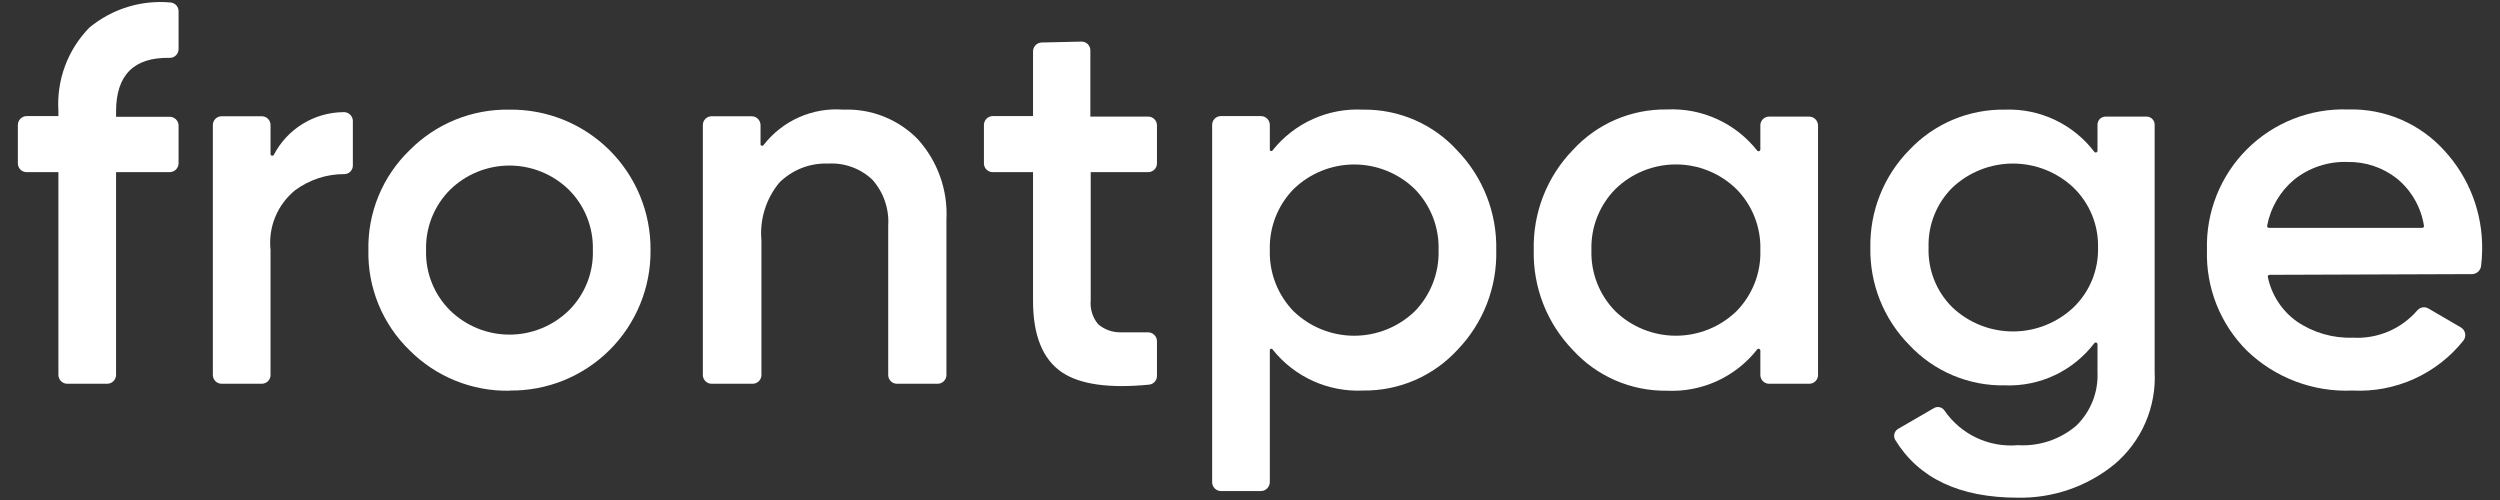   <svg viewBox="0 0 140 28" height="28" width="140" xmlns="http://www.w3.org/2000/svg" class="fill-blue">
    <rect x="0" y="0" width="140" height="28" fill="#333333" stroke="none"/>
    <path
    d="M10 2.75C10 2.815 9.987 2.88 9.962 2.94C9.937 3 9.9 3.054 9.853 3.1C9.806 3.146 9.751 3.182 9.691 3.206C9.63 3.23 9.565 3.241 9.5 3.24C7.5 3.2 6.5 4.2 6.5 6.24V6.54H9.5C9.626 6.54 9.747 6.587 9.84 6.672C9.933 6.757 9.99 6.874 10 7V9.15C9.997 9.281 9.944 9.405 9.85 9.497C9.757 9.589 9.631 9.64 9.5 9.64H6.5V21C6.497 21.131 6.444 21.256 6.35 21.347C6.257 21.439 6.131 21.49 6 21.49H3.77C3.639 21.49 3.513 21.439 3.42 21.347C3.326 21.256 3.273 21.131 3.27 21V9.64H1.5C1.435 9.641 1.37 9.63 1.309 9.606C1.249 9.582 1.194 9.546 1.147 9.5C1.1 9.454 1.063 9.4 1.038 9.34C1.013 9.28 1 9.215 1 9.15V7C1 6.867 1.053 6.74 1.146 6.646C1.24 6.553 1.367 6.5 1.5 6.5H3.27V6.2C3.218 5.347 3.345 4.493 3.643 3.692C3.941 2.891 4.403 2.161 5 1.55C5.63 1.027 6.357 0.633 7.14 0.391C7.922 0.149 8.745 0.064 9.56 0.14C9.681 0.152 9.793 0.209 9.875 0.3C9.956 0.391 10.001 0.508 10 0.63V2.75Z" fill="white"
    />
    <path
    d="M15.34 8.66C15.712 7.95 16.269 7.354 16.952 6.935C17.635 6.516 18.419 6.29 19.22 6.28C19.288 6.275 19.357 6.283 19.421 6.305C19.486 6.327 19.546 6.362 19.596 6.408C19.647 6.454 19.687 6.51 19.715 6.572C19.744 6.634 19.759 6.702 19.76 6.77V9.26C19.761 9.323 19.75 9.386 19.727 9.445C19.704 9.503 19.67 9.557 19.627 9.602C19.583 9.648 19.531 9.684 19.473 9.71C19.415 9.735 19.353 9.749 19.29 9.75C18.297 9.745 17.329 10.061 16.53 10.65C16.039 11.049 15.655 11.564 15.414 12.149C15.173 12.735 15.082 13.371 15.15 14V21C15.15 21.13 15.098 21.255 15.007 21.346C14.915 21.438 14.79 21.49 14.66 21.49H12.41C12.28 21.49 12.155 21.438 12.063 21.346C11.972 21.255 11.92 21.13 11.92 21V7C11.92 6.936 11.933 6.872 11.957 6.813C11.982 6.753 12.018 6.699 12.063 6.654C12.109 6.608 12.163 6.572 12.223 6.547C12.282 6.523 12.346 6.51 12.41 6.51H14.66C14.724 6.51 14.788 6.523 14.848 6.547C14.907 6.572 14.961 6.608 15.007 6.654C15.052 6.699 15.088 6.753 15.113 6.813C15.137 6.872 15.15 6.936 15.15 7V8.6C15.145 8.624 15.149 8.65 15.161 8.672C15.174 8.693 15.194 8.71 15.217 8.717C15.241 8.725 15.267 8.723 15.29 8.712C15.312 8.702 15.33 8.683 15.34 8.66Z" fill="white"
    />
    <path
    d="M28.53 21.88C27.492 21.899 26.46 21.707 25.498 21.317C24.536 20.927 23.662 20.346 22.93 19.61C22.183 18.885 21.592 18.013 21.197 17.05C20.801 16.086 20.608 15.051 20.63 14.01C20.608 12.97 20.801 11.937 21.197 10.975C21.593 10.013 22.183 9.143 22.93 8.42C23.66 7.68 24.533 7.097 25.496 6.705C26.459 6.313 27.491 6.121 28.53 6.14C29.568 6.127 30.598 6.321 31.56 6.71C32.522 7.1 33.396 7.678 34.132 8.41C34.867 9.142 35.45 10.013 35.844 10.973C36.239 11.933 36.438 12.962 36.43 14C36.441 15.039 36.244 16.07 35.85 17.031C35.456 17.993 34.874 18.866 34.138 19.6C33.402 20.333 32.527 20.912 31.564 21.302C30.6 21.691 29.569 21.885 28.53 21.87V21.88ZM25.21 17.39C26.099 18.255 27.29 18.739 28.53 18.739C29.77 18.739 30.961 18.255 31.85 17.39C32.296 16.948 32.647 16.419 32.879 15.836C33.111 15.253 33.221 14.627 33.2 14C33.217 13.374 33.106 12.752 32.874 12.171C32.642 11.589 32.294 11.062 31.85 10.62C30.961 9.755 29.77 9.271 28.53 9.271C27.29 9.271 26.099 9.755 25.21 10.62C24.766 11.062 24.418 11.589 24.186 12.171C23.953 12.752 23.843 13.374 23.86 14C23.84 14.627 23.949 15.253 24.181 15.836C24.413 16.419 24.764 16.948 25.21 17.39Z" fill="white"
    />
    <path
    d="M47.23 6.14C48 6.109 48.769 6.239 49.485 6.524C50.202 6.808 50.851 7.239 51.39 7.79C51.944 8.4 52.371 9.113 52.648 9.889C52.924 10.665 53.044 11.488 53 12.31V21C53 21.13 52.948 21.255 52.856 21.346C52.765 21.438 52.64 21.49 52.51 21.49H50.24C50.175 21.491 50.11 21.48 50.049 21.456C49.989 21.431 49.934 21.396 49.887 21.35C49.84 21.304 49.803 21.25 49.778 21.19C49.753 21.13 49.74 21.065 49.74 21V12.64C49.77 12.172 49.707 11.703 49.554 11.261C49.402 10.818 49.162 10.409 48.85 10.06C48.522 9.751 48.135 9.512 47.712 9.357C47.29 9.202 46.84 9.135 46.39 9.16C45.883 9.139 45.376 9.223 44.903 9.407C44.43 9.591 44 9.872 43.64 10.23C42.892 11.136 42.533 12.3 42.64 13.47V21C42.64 21.13 42.588 21.255 42.496 21.346C42.405 21.438 42.28 21.49 42.15 21.49H39.86C39.795 21.491 39.73 21.48 39.669 21.456C39.609 21.431 39.554 21.396 39.507 21.35C39.461 21.304 39.423 21.25 39.398 21.19C39.373 21.13 39.36 21.065 39.36 21V7C39.36 6.936 39.373 6.872 39.397 6.812C39.422 6.753 39.458 6.699 39.504 6.653C39.549 6.608 39.603 6.572 39.663 6.547C39.722 6.523 39.786 6.51 39.85 6.51H42.09C42.223 6.51 42.35 6.563 42.444 6.656C42.537 6.75 42.59 6.877 42.59 7.01V8.11C42.598 8.127 42.611 8.141 42.627 8.151C42.643 8.161 42.661 8.166 42.68 8.166C42.699 8.166 42.717 8.161 42.733 8.151C42.749 8.141 42.762 8.127 42.77 8.11C43.293 7.439 43.974 6.907 44.752 6.564C45.53 6.22 46.382 6.074 47.23 6.14Z" fill="white"
    />
    <path
    d="M64.3 9.64H61.08V16.82C61.057 17.06 61.083 17.302 61.155 17.532C61.227 17.762 61.344 17.976 61.5 18.16C61.846 18.454 62.286 18.614 62.74 18.61C63.17 18.61 63.69 18.61 64.28 18.61C64.347 18.609 64.413 18.621 64.474 18.645C64.536 18.67 64.593 18.706 64.64 18.753C64.688 18.799 64.725 18.855 64.751 18.916C64.777 18.978 64.79 19.044 64.79 19.11V21.05C64.791 21.172 64.746 21.289 64.665 21.38C64.583 21.471 64.471 21.528 64.35 21.54C62.11 21.76 60.483 21.53 59.47 20.85C58.39 20.12 57.85 18.78 57.85 16.85V9.64H55.6C55.535 9.641 55.47 9.63 55.409 9.606C55.349 9.582 55.294 9.546 55.247 9.5C55.2 9.454 55.163 9.4 55.138 9.34C55.113 9.28 55.1 9.215 55.1 9.15V7C55.1 6.867 55.153 6.74 55.246 6.646C55.34 6.553 55.467 6.5 55.6 6.5H57.85V2.88C57.85 2.751 57.9 2.627 57.989 2.533C58.079 2.44 58.201 2.385 58.33 2.38L60.55 2.33C60.616 2.327 60.682 2.338 60.744 2.361C60.805 2.385 60.862 2.42 60.91 2.466C60.957 2.512 60.995 2.567 61.021 2.628C61.047 2.689 61.06 2.754 61.06 2.82V6.53H64.3C64.365 6.53 64.43 6.543 64.49 6.568C64.55 6.593 64.604 6.63 64.65 6.677C64.696 6.724 64.732 6.779 64.756 6.839C64.78 6.9 64.791 6.965 64.79 7.03V9.15C64.79 9.214 64.777 9.278 64.753 9.338C64.728 9.397 64.692 9.451 64.647 9.496C64.601 9.542 64.547 9.578 64.487 9.603C64.428 9.627 64.364 9.64 64.3 9.64Z" fill="white"
    />
    <path
    d="M76.34 6.14C77.33 6.127 78.312 6.325 79.221 6.719C80.129 7.114 80.944 7.697 81.61 8.43C82.323 9.169 82.882 10.041 83.257 10.997C83.631 11.953 83.812 12.974 83.79 14C83.817 15.031 83.638 16.058 83.264 17.02C82.89 17.981 82.327 18.858 81.61 19.6C80.939 20.326 80.124 20.904 79.216 21.295C78.308 21.686 77.328 21.882 76.34 21.87C75.376 21.916 74.416 21.734 73.536 21.338C72.657 20.941 71.883 20.343 71.28 19.59C71.274 19.572 71.262 19.557 71.247 19.546C71.232 19.535 71.214 19.53 71.195 19.53C71.176 19.53 71.158 19.535 71.143 19.546C71.128 19.557 71.116 19.572 71.11 19.59V27C71.107 27.132 71.054 27.258 70.961 27.351C70.868 27.444 70.742 27.497 70.61 27.5H68.37C68.239 27.497 68.115 27.444 68.023 27.35C67.931 27.257 67.88 27.131 67.88 27V7C67.879 6.935 67.89 6.87 67.914 6.809C67.938 6.749 67.974 6.694 68.02 6.647C68.066 6.601 68.12 6.564 68.18 6.538C68.24 6.513 68.305 6.5 68.37 6.5H70.61C70.743 6.5 70.87 6.553 70.963 6.646C71.057 6.74 71.11 6.867 71.11 7V8.4C71.116 8.418 71.128 8.433 71.143 8.444C71.158 8.455 71.176 8.46 71.195 8.46C71.214 8.46 71.232 8.455 71.247 8.444C71.262 8.433 71.274 8.418 71.28 8.4C71.884 7.649 72.658 7.053 73.537 6.66C74.417 6.267 75.378 6.089 76.34 6.14ZM72.45 17.44C73.361 18.313 74.573 18.801 75.835 18.801C77.097 18.801 78.309 18.313 79.22 17.44C79.663 16.986 80.011 16.448 80.241 15.857C80.471 15.266 80.58 14.634 80.56 14C80.579 13.369 80.47 12.741 80.24 12.153C80.009 11.565 79.662 11.03 79.22 10.58C78.312 9.702 77.098 9.211 75.835 9.211C74.572 9.211 73.358 9.702 72.45 10.58C72.007 11.03 71.661 11.565 71.43 12.153C71.2 12.741 71.091 13.369 71.11 14C71.09 14.634 71.199 15.266 71.429 15.857C71.659 16.448 72.007 16.986 72.45 17.44Z" fill="white"
    />
    <path
    d="M99.07 6.53H101.31C101.443 6.53 101.57 6.583 101.664 6.676C101.757 6.77 101.81 6.897 101.81 7.03V21C101.81 21.065 101.797 21.13 101.772 21.19C101.747 21.25 101.71 21.304 101.663 21.35C101.616 21.396 101.561 21.431 101.501 21.456C101.44 21.48 101.375 21.491 101.31 21.49H99.07C98.94 21.49 98.815 21.438 98.724 21.346C98.632 21.255 98.58 21.13 98.58 21V19.63C98.58 19.609 98.573 19.588 98.561 19.572C98.549 19.554 98.531 19.542 98.512 19.535C98.492 19.528 98.47 19.528 98.45 19.535C98.43 19.541 98.413 19.553 98.4 19.57C97.802 20.331 97.031 20.938 96.151 21.34C95.27 21.742 94.307 21.927 93.34 21.88C92.35 21.893 91.368 21.695 90.459 21.301C89.551 20.906 88.736 20.323 88.07 19.59C87.355 18.849 86.794 17.973 86.419 17.014C86.045 16.054 85.865 15.03 85.89 14C85.865 12.97 86.044 11.946 86.419 10.986C86.793 10.026 87.354 9.151 88.07 8.41C88.737 7.679 89.552 7.098 90.46 6.705C91.369 6.312 92.35 6.116 93.34 6.13C94.306 6.082 95.269 6.265 96.149 6.666C97.029 7.066 97.801 7.671 98.4 8.43C98.413 8.447 98.43 8.459 98.45 8.465C98.47 8.472 98.492 8.471 98.512 8.465C98.531 8.458 98.549 8.445 98.561 8.428C98.573 8.411 98.58 8.391 98.58 8.37V7C98.585 6.873 98.639 6.754 98.73 6.666C98.822 6.579 98.943 6.53 99.07 6.53ZM90.47 17.44C91.379 18.313 92.59 18.8 93.85 18.8C95.11 18.8 96.321 18.313 97.23 17.44C97.677 16.989 98.028 16.451 98.26 15.859C98.492 15.268 98.601 14.635 98.58 14C98.599 13.368 98.49 12.739 98.257 12.151C98.025 11.563 97.676 11.028 97.23 10.58C96.325 9.7 95.112 9.208 93.85 9.208C92.588 9.208 91.375 9.7 90.47 10.58C90.024 11.028 89.675 11.563 89.443 12.151C89.21 12.739 89.101 13.368 89.12 14C89.099 14.635 89.208 15.268 89.44 15.859C89.672 16.451 90.023 16.989 90.47 17.44Z" fill="white"
    />
    <path
    d="M117.93 6.53H120.21C120.329 6.53 120.444 6.577 120.528 6.662C120.613 6.746 120.66 6.861 120.66 6.98V20.8C120.712 21.782 120.536 22.762 120.146 23.664C119.756 24.567 119.161 25.366 118.41 26C116.885 27.244 114.968 27.906 113 27.87C109.74 27.87 107.45 26.79 106.13 24.63C106.071 24.528 106.055 24.406 106.085 24.292C106.115 24.178 106.189 24.081 106.29 24.02L108.29 22.86C108.387 22.799 108.504 22.779 108.616 22.803C108.728 22.827 108.827 22.895 108.89 22.99C109.342 23.648 109.961 24.175 110.683 24.516C111.405 24.856 112.205 25 113 24.93C114.19 25.003 115.362 24.613 116.27 23.84C116.669 23.453 116.982 22.985 117.187 22.468C117.392 21.951 117.485 21.396 117.46 20.84V19.28C117.46 19.259 117.453 19.239 117.441 19.222C117.429 19.204 117.412 19.192 117.392 19.185C117.372 19.178 117.35 19.178 117.33 19.185C117.31 19.191 117.293 19.203 117.28 19.22C116.697 19.985 115.938 20.6 115.068 21.01C114.198 21.421 113.242 21.616 112.28 21.58C111.278 21.6 110.283 21.409 109.36 21.02C108.436 20.63 107.605 20.051 106.92 19.32C106.211 18.601 105.653 17.748 105.278 16.81C104.904 15.873 104.721 14.87 104.74 13.86C104.723 12.851 104.906 11.848 105.281 10.911C105.655 9.973 106.212 9.12 106.92 8.4C107.607 7.671 108.438 7.093 109.361 6.704C110.284 6.315 111.278 6.123 112.28 6.14C113.242 6.104 114.198 6.299 115.068 6.71C115.938 7.121 116.697 7.735 117.28 8.5C117.293 8.517 117.31 8.529 117.33 8.535C117.35 8.542 117.372 8.542 117.392 8.535C117.412 8.528 117.429 8.516 117.441 8.499C117.453 8.481 117.46 8.461 117.46 8.44V7C117.457 6.938 117.467 6.875 117.49 6.817C117.513 6.759 117.547 6.706 117.591 6.661C117.636 6.617 117.689 6.583 117.747 6.56C117.805 6.537 117.868 6.527 117.93 6.53ZM109.33 17.21C110.247 18.078 111.462 18.561 112.725 18.561C113.988 18.561 115.203 18.078 116.12 17.21C116.568 16.777 116.921 16.256 117.157 15.679C117.392 15.102 117.506 14.483 117.49 13.86C117.504 13.238 117.39 12.619 117.154 12.042C116.918 11.466 116.566 10.944 116.12 10.51C115.203 9.642 113.988 9.159 112.725 9.159C111.462 9.159 110.247 9.642 109.33 10.51C108.89 10.947 108.545 11.47 108.317 12.047C108.088 12.623 107.98 13.24 108 13.86C107.978 14.48 108.085 15.098 108.314 15.674C108.543 16.251 108.889 16.774 109.33 17.21Z" fill="white"
    />
    <path
    d="M127.1 15.39C127.084 15.389 127.068 15.392 127.053 15.399C127.039 15.406 127.026 15.416 127.016 15.429C127.006 15.442 127 15.457 126.997 15.473C126.994 15.488 126.995 15.505 127 15.52C127.209 16.521 127.788 17.406 128.62 18C129.543 18.63 130.643 18.949 131.76 18.91C132.439 18.949 133.117 18.831 133.743 18.566C134.369 18.301 134.926 17.895 135.37 17.38C135.446 17.291 135.551 17.232 135.666 17.213C135.782 17.195 135.9 17.219 136 17.28L137.8 18.33C137.862 18.365 137.915 18.412 137.957 18.468C137.999 18.525 138.029 18.59 138.044 18.659C138.059 18.728 138.059 18.799 138.045 18.869C138.03 18.938 138.001 19.003 137.96 19.06C137.221 19.991 136.269 20.732 135.186 21.22C134.102 21.709 132.917 21.932 131.73 21.87C130.647 21.918 129.565 21.744 128.551 21.361C127.537 20.978 126.611 20.392 125.83 19.64C125.09 18.904 124.51 18.023 124.124 17.053C123.739 16.082 123.557 15.043 123.59 14C123.558 12.955 123.741 11.915 124.127 10.944C124.513 9.972 125.094 9.091 125.834 8.353C126.575 7.615 127.459 7.037 128.432 6.655C129.404 6.273 130.445 6.094 131.49 6.13C132.504 6.101 133.512 6.292 134.444 6.691C135.376 7.09 136.211 7.687 136.89 8.44C138.282 9.953 139.037 11.944 139 14C138.997 14.301 138.977 14.601 138.94 14.9C138.923 15.022 138.864 15.134 138.773 15.217C138.681 15.299 138.563 15.346 138.44 15.35L127.1 15.39ZM127.1 12.76H135.64C135.656 12.761 135.672 12.758 135.687 12.751C135.701 12.744 135.714 12.734 135.724 12.721C135.734 12.708 135.74 12.693 135.743 12.678C135.746 12.662 135.745 12.645 135.74 12.63C135.575 11.598 135.037 10.663 134.23 10C133.442 9.38 132.463 9.051 131.46 9.07C130.372 9.032 129.307 9.387 128.46 10.07C127.678 10.728 127.148 11.636 126.96 12.64C126.957 12.656 126.957 12.672 126.961 12.687C126.966 12.703 126.973 12.717 126.984 12.728C126.995 12.74 127.008 12.749 127.023 12.755C127.038 12.76 127.054 12.762 127.07 12.76H127.1Z" fill="white"
    />
  </svg>
